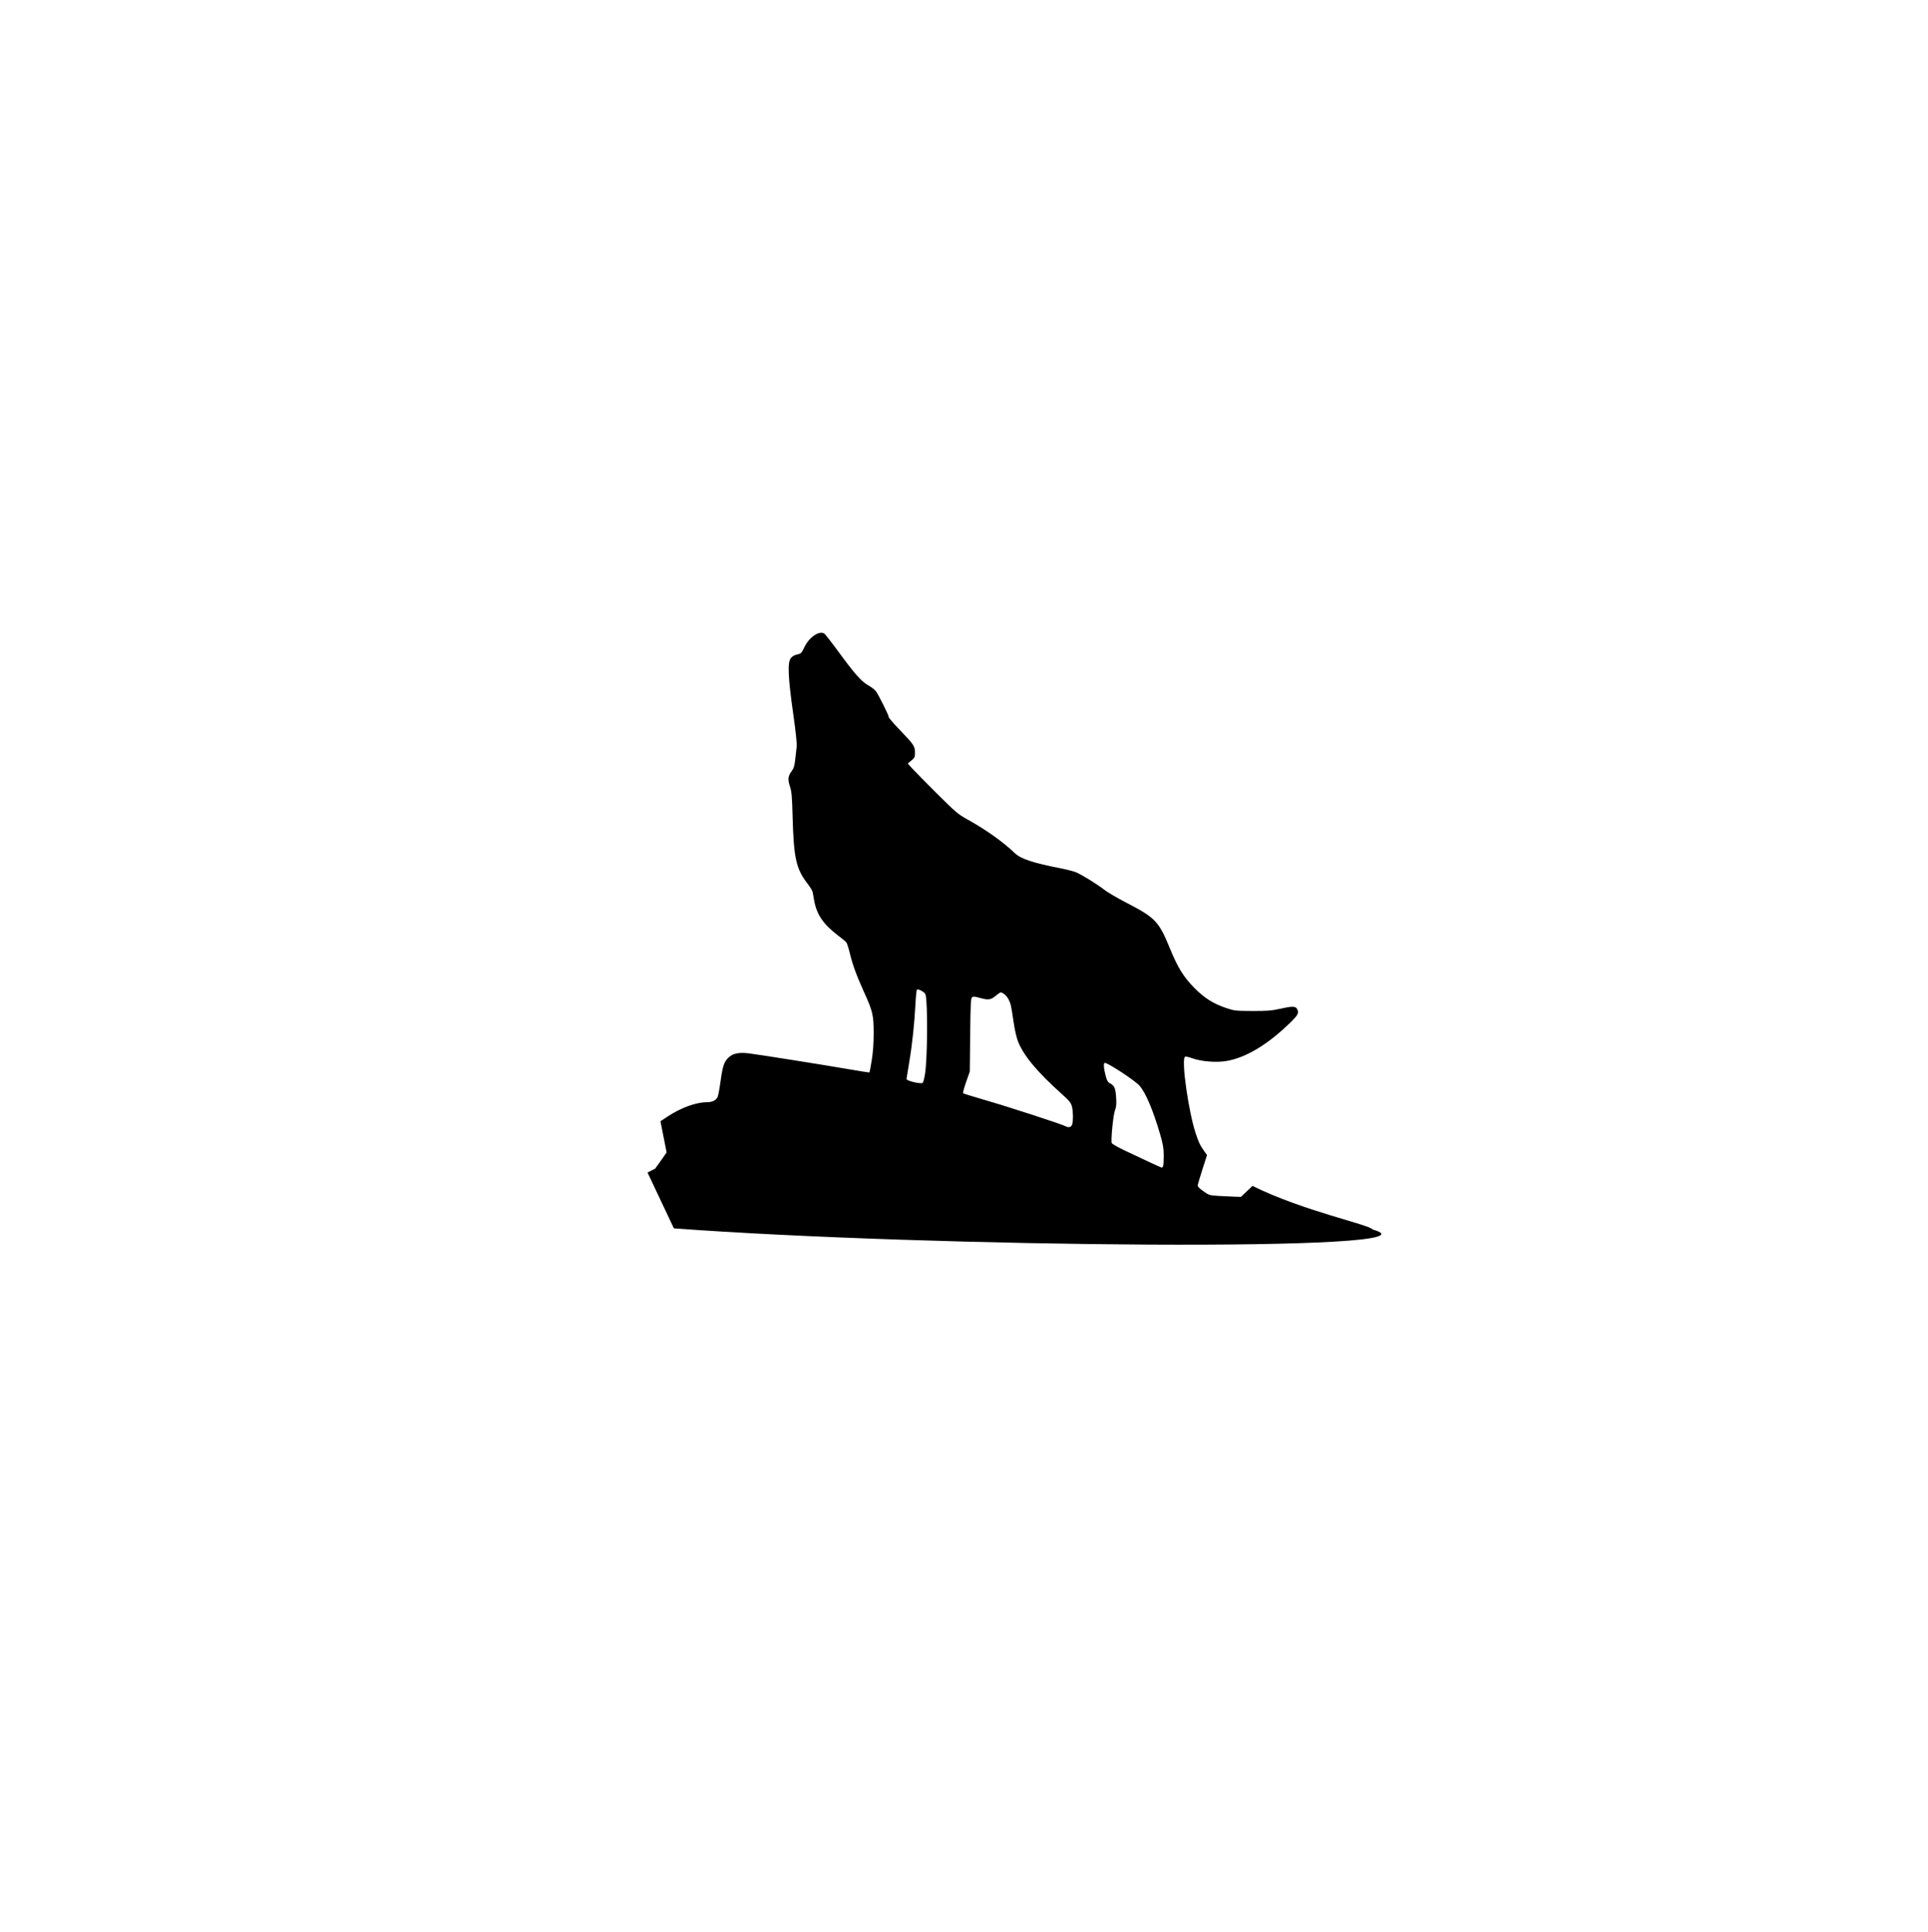 <?xml version="1.0" encoding="UTF-8" standalone="no"?>
<!-- Created with Inkscape (http://www.inkscape.org/) -->

<svg
   xmlns:dc="http://purl.org/dc/elements/1.1/"
   xmlns:cc="http://creativecommons.org/ns#"
   xmlns:rdf="http://www.w3.org/1999/02/22-rdf-syntax-ns#"
   xmlns:svg="http://www.w3.org/2000/svg"
   xmlns="http://www.w3.org/2000/svg"
   xmlns:sodipodi="http://sodipodi.sourceforge.net/DTD/sodipodi-0.dtd"
   xmlns:inkscape="http://www.inkscape.org/namespaces/inkscape"
   id="svg2898"
   version="1.1"
   inkscape:version="0.47 r22583"
   width="1000"
   height="1002"
   sodipodi:docname="HowlingWolfSil.svg">
  <defs
     id="defs2902">
    <inkscape:perspective
       sodipodi:type="inkscape:persp3d"
       inkscape:vp_x="0 : 0.5 : 1"
       inkscape:vp_y="0 : 1000 : 0"
       inkscape:vp_z="1 : 0.5 : 1"
       inkscape:persp3d-origin="0.5 : 0.33333333 : 1"
       id="perspective2906" />
  </defs>
  <sodipodi:namedview
     pagecolor="#ffffff"
     bordercolor="#666666"
     borderopacity="1"
     objecttolerance="10"
     gridtolerance="10"
     guidetolerance="10"
     inkscape:pageopacity="0"
     inkscape:pageshadow="2"
     inkscape:window-width="1280"
     inkscape:window-height="747"
     id="namedview2900"
     showgrid="false"
     inkscape:zoom="0.48902196"
     inkscape:cx="500"
     inkscape:cy="501"
     inkscape:window-x="-4"
     inkscape:window-y="-4"
     inkscape:window-maximized="1"
     inkscape:current-layer="svg2898" />
  <path
     id="path2916"
     style="fill:#000000"
     d="m 479.8,556.86 c 1.273,-8.432 1.452,-36.26 0.263,-40.996 -0.277,-1.103 -2.89,-2.737 -4.378,-2.737 -0.264,0 -0.637,3.115 -0.827,6.921 -0.519,10.37 -1.709,21.632 -3.243,30.69 -0.754,4.453 -1.398,8.446 -1.431,8.872 -0.072,0.942 7.422,2.734 8.372,2.002 0.327,-0.252 0.887,-2.39 1.244,-4.752 z m 76.314,26.265 c 0.578,-2.089 0.515,-6.653 -0.126,-9.2 -0.504,-2.001 -1.297,-2.982 -5.354,-6.62 -12.662,-11.355 -19.558,-19.616 -22.577,-27.046 -0.776,-1.911 -1.736,-6.083 -2.323,-10.1 -1.272,-8.704 -1.466,-9.58 -2.619,-11.859 -0.893,-1.764 -2.975,-3.606 -4.078,-3.606 -0.27,0 -1.476,0.823 -2.68,1.828 -2.506,2.093 -3.763,2.239 -8.346,0.965 -2.434,-0.677 -3.27,-0.728 -3.861,-0.238 -0.625,0.519 -0.787,3.864 -0.949,19.539 l -0.195,18.913 -1.918,5.484 c -1.055,3.016 -1.754,5.635 -1.552,5.818 0.201,0.184 5.773,1.905 12.381,3.826 12.125,3.524 39.35,12.398 40.934,13.343 1.402,0.836 2.874,0.365 3.264,-1.046 z m 47.162,21.636 c 0.174,-0.454 0.317,-2.901 0.317,-5.437 0,-3.722 -0.352,-5.822 -1.827,-10.897 -3.65,-12.561 -7.512,-21.691 -10.721,-25.345 -2.299,-2.618 -16.301,-11.822 -17.985,-11.822 -0.844,0 -0.62,2.903 0.553,7.176 0.58,2.112 1.102,2.917 2.29,3.531 2.167,1.121 2.703,2.43 3.01,7.362 0.206,3.304 0.065,4.832 -0.601,6.495 -0.907,2.268 -2.219,15.601 -1.674,17.021 0.167,0.436 3.303,2.217 6.968,3.959 11.309,5.374 18.664,8.769 19.015,8.776 0.185,0.004 0.479,-0.365 0.653,-0.819 z m 46.352,10.282 c 26.766,13.234 60.248,19.896 62.393,22.648 42.5,11.854 -231.142,9.168 -362.498,-0.63 l -13.671,-28.957 3.982,-2.026 c 0.539,-0.701 2.091,-2.877 3.45,-4.834 l 2.47,-3.559 -1.594,-8.078 -1.594,-8.078 3.546,-2.357 c 6.986,-4.645 14.838,-7.516 20.598,-7.533 2.737,-0.008 4.536,-0.873 5.479,-2.635 0.296,-0.553 0.999,-4.317 1.562,-8.363 1.129,-8.114 1.875,-10.197 4.473,-12.478 2.075,-1.822 5.122,-2.414 9.79,-1.9 4.149,0.456 39.318,6.028 52.598,8.333 5.602,0.972 10.261,1.701 10.352,1.619 0.091,-0.082 0.62,-2.935 1.175,-6.34 0.681,-4.176 1.01,-8.765 1.01,-14.101 1.6e-4,-9.13 -0.508,-11.327 -4.815,-20.819 -3.969,-8.746 -6.045,-14.368 -7.449,-20.167 -0.702,-2.9 -1.575,-5.633 -1.94,-6.073 -0.365,-0.44 -2.457,-2.165 -4.65,-3.834 -7.274,-5.538 -10.719,-10.63 -11.989,-17.724 -0.334,-1.867 -0.702,-3.912 -0.818,-4.544 -0.115,-0.632 -1.356,-2.644 -2.758,-4.473 -5.837,-7.615 -7.062,-13.206 -7.639,-34.863 -0.275,-10.319 -0.495,-12.774 -1.377,-15.4 -1.222,-3.639 -1.013,-5.435 0.93,-7.982 1.074,-1.408 1.463,-2.702 1.819,-6.051 0.249,-2.343 0.587,-5.318 0.75,-6.611 0.187,-1.478 -0.503,-7.977 -1.857,-17.5 -2.591,-18.221 -2.938,-26.02 -1.258,-28.298 0.72,-0.976 1.845,-1.648 3.318,-1.98 2.072,-0.468 2.338,-0.733 3.774,-3.773 2.43,-5.144 7.675,-8.757 10.318,-7.108 0.456,0.284 3.827,4.608 7.492,9.607 8.375,11.427 11.779,15.258 15.337,17.266 1.55,0.875 3.31,2.214 3.911,2.976 1.313,1.665 6.738,12.564 6.738,13.537 0,0.378 2.537,3.322 5.637,6.543 7.364,7.65 7.945,8.511 7.945,11.776 0,2.374 -0.178,2.77 -1.87,4.165 l -1.87,1.541 2.287,2.545 c 1.258,1.4 7.027,7.264 12.821,13.031 9.584,9.54 10.995,10.741 15.646,13.313 9.7,5.366 18.637,11.708 24.702,17.529 3.167,3.04 9.488,5.135 24.125,7.998 3.07,0.6 6.619,1.536 7.887,2.08 3.055,1.309 11.109,6.314 14.577,9.058 1.526,1.207 6.653,4.205 11.393,6.661 15.094,7.822 16.791,9.621 22.697,24.06 3.931,9.61 7.009,14.551 12.548,20.14 5.273,5.322 9.824,8.174 16.732,10.488 3.875,1.298 4.843,1.402 13.321,1.434 7.751,0.029 9.981,-0.152 14.664,-1.19 6.341,-1.405 7.795,-1.346 8.639,0.354 0.948,1.909 0.354,2.993 -3.912,7.138 -11.506,11.178 -22.677,17.88 -32.716,19.629 -5.179,0.902 -12.884,0.329 -17.591,-1.308 -2.867,-0.997 -3.876,-1.16 -4.184,-0.676 -1.652,2.6 2.029,28.272 5.633,39.294 1.56,4.77 2.361,6.459 4.458,9.403 l 1.489,2.09 -2.319,7.228 c -1.276,3.975 -2.389,7.707 -2.475,8.292 -0.115,0.785 0.641,1.629 2.881,3.22 2.933,2.082 3.209,2.166 8.097,2.454 2.783,0.164 6.488,0.341 8.233,0.392 l 3.173,0.093 5.996,-5.694 z"
     sodipodi:nodetypes="cssssssccssssssssscccsssccssssssssssscccccccccccsssssssssssssssssssssssssssssssscccsssssssssssssssssscccsssccc" />
</svg>
